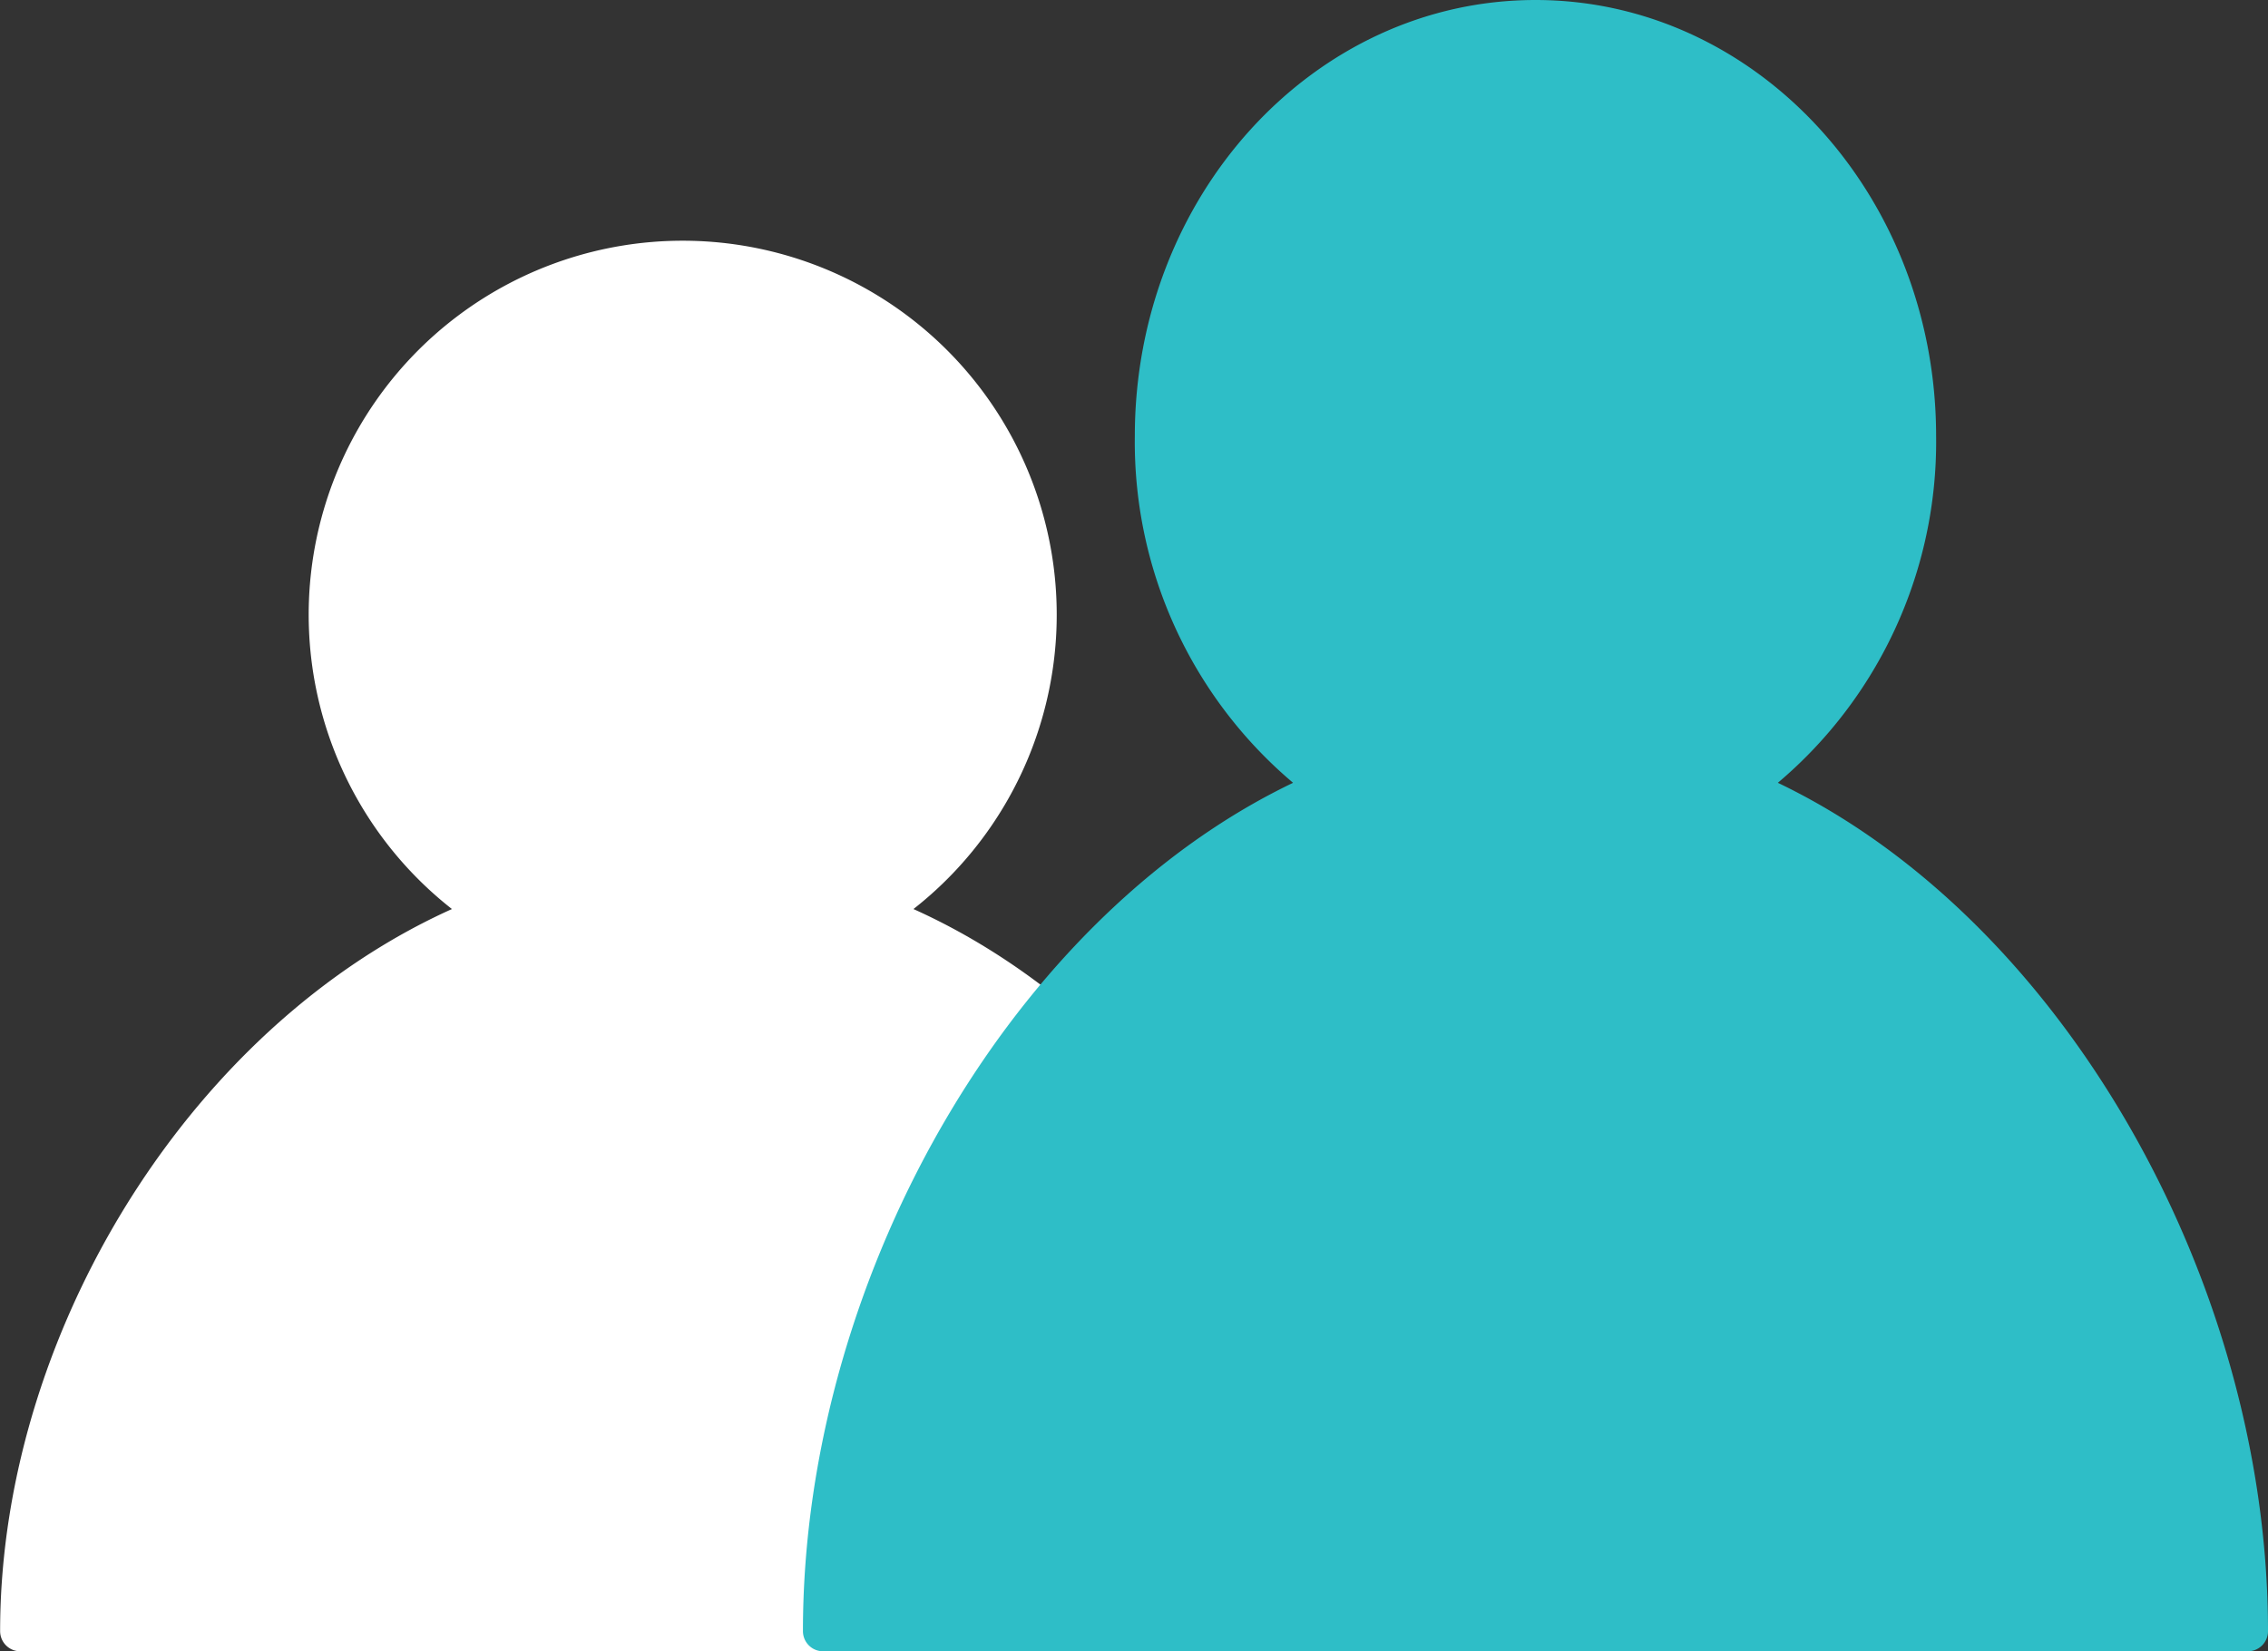 <svg xmlns="http://www.w3.org/2000/svg" width="56.309" height="41" viewBox="0 0 56.309 41">
  <rect x="0" y="0" width="56.309" height="41" fill="#333333" stroke="none"/>
  <g id="icon-discuss" transform="translate(-171.822 -62.056)">
    <g id="组_20" data-name="组 20" transform="translate(172.322 68.536)">
      <path id="路径_11" data-name="路径 11" stroke="#fff" d="M193.472,84.544a8.786,8.786,0,1,0-9.4,0c-6.792,2.567-11.747,10.364-11.747,17.814h32.9C205.219,94.908,200.266,87.111,193.472,84.544Z" fill="#fff" transform="translate(-172.322 -68.338)" stroke-linecap="round" stroke-linejoin="round" stroke-width="1" fill-rule="evenodd"/>
    </g>
    <g id="组_21" data-name="组 21" transform="translate(192.257 62.556)">
      <path id="路径_12" data-name="路径 12" stroke="#2ebec7" d="M203.335,81.61a10.576,10.576,0,0,0,4.392-8.725c0-5.7-4.23-10.329-9.446-10.329s-9.448,4.626-9.448,10.329a10.572,10.572,0,0,0,4.392,8.725c-7.3,3.018-12.632,12.187-12.632,20.946h35.374C215.967,93.8,210.639,84.628,203.335,81.61Z" fill="#2ebec7" transform="translate(-180.593 -62.556)" stroke-linecap="round" stroke-linejoin="round" stroke-width="1" fill-rule="evenodd"/>
    </g>
  </g>
</svg>
